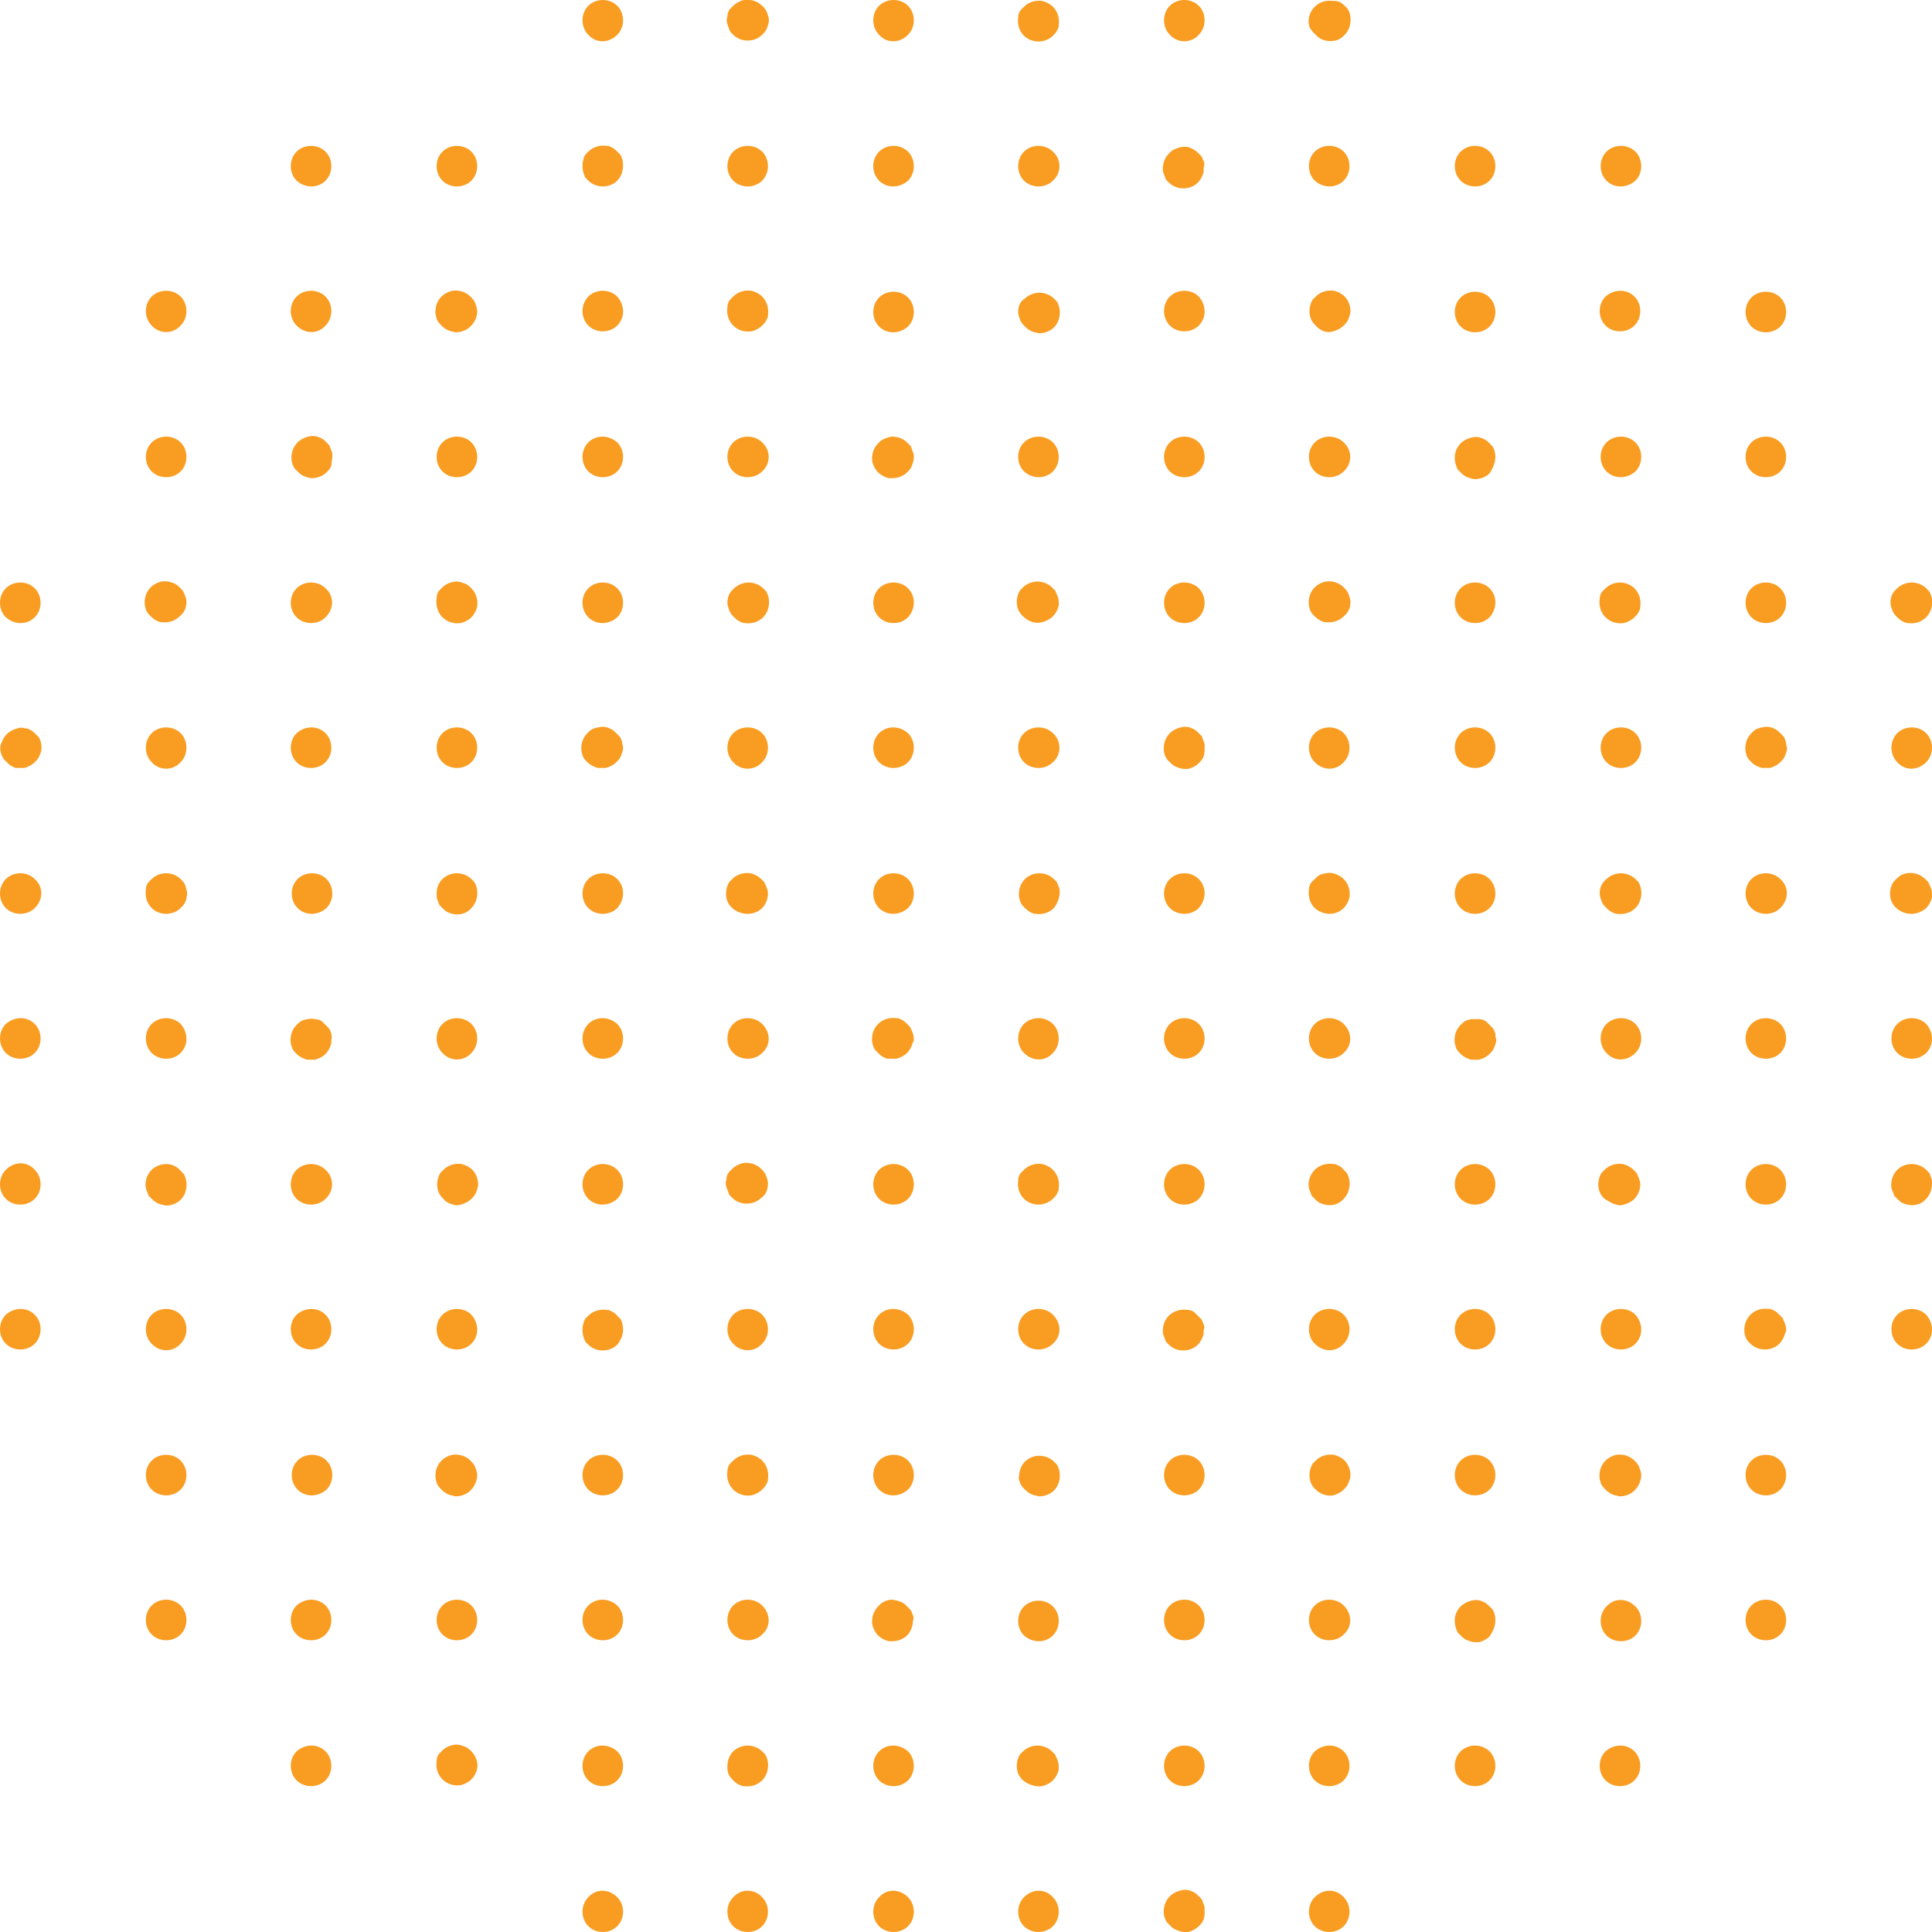 <?xml version="1.0" encoding="utf-8"?>
<svg version="1.1" id="circle-dots-yellow" xmlns="http://www.w3.org/2000/svg" xmlns:xlink="http://www.w3.org/1999/xlink" x="0px" y="0px" viewBox="0 0 200 200" style="enable-background:new 0 0 200 200;" xml:space="preserve" fill="#F99D22">
	<g>
		<path d="M30.7,181.3c-0.8,0.8-0.8,2.2,0,3c0.8,0.8,2.2,0.8,3,0c0.8-0.8,0.8-2.2,0-3C32.9,180.5,31.6,180.5,30.7,181.3z
		"/>
		<path d="M30.7,166.2c-0.8,0.8-0.8,2.2,0,3c0.8,0.8,2.2,0.8,3,0c0.8-0.8,0.8-2.2,0-3C32.9,165.4,31.6,165.4,30.7,166.2z
		"/>
		<path
			d="M48.8,181.3c-0.2-0.2-0.4-0.4-0.7-0.5c-0.3-0.1-0.5-0.2-0.8-0.2c-0.5,0-1.1,0.2-1.5,0.6
		c-0.1,0.1-0.2,0.2-0.3,0.3c-0.2,0.2-0.3,0.5-0.3,0.8c-0.1,0.7,0.1,1.4,0.6,1.9c0.5,0.5,1.2,0.7,1.9,0.6c0.4-0.1,0.8-0.3,1.1-0.6
		c0.3-0.3,0.5-0.7,0.6-1.1C49.5,182.5,49.3,181.8,48.8,181.3z"/>
		<path d="M15.7,166.2c-0.8,0.8-0.8,2.2,0,3c0.8,0.8,2.2,0.8,3,0c0.8-0.8,0.8-2.2,0-3C17.9,165.4,16.5,165.4,15.7,166.2z
		"/>
		<path d="M18.7,154.2c0.8-0.8,0.8-2.2,0-3c-0.8-0.8-2.2-0.8-3,0c-0.8,0.8-0.8,2.2,0,3C16.5,155,17.9,155,18.7,154.2z"/>
		<path d="M91,196.4c-0.8,0.8-0.8,2.2,0,3c0.8,0.8,2.2,0.8,3,0c0.8-0.8,0.8-2.2,0-3C93.1,195.5,91.8,195.5,91,196.4z"/>
		<path d="M91,181.3c-0.8,0.8-0.8,2.2,0,3c0.8,0.8,2.2,0.8,3,0c0.8-0.8,0.8-2.2,0-3C93.1,180.5,91.8,180.5,91,181.3z"/>
		<path d="M75.9,196.4c-0.8,0.8-0.8,2.2,0,3c0.8,0.8,2.2,0.8,3,0c0.8-0.8,0.8-2.2,0-3C78.1,195.5,76.7,195.5,75.9,196.4z
		"/>
		<path d="M106,196.4c-0.8,0.8-0.8,2.2,0,3c0.8,0.8,2.2,0.8,3,0c0.8-0.8,0.8-2.2,0-3C108.2,195.5,106.9,195.5,106,196.4z
		"/>
		<path
			d="M94.5,167.2c-0.1-0.2-0.1-0.4-0.3-0.6c-0.1-0.1-0.2-0.2-0.3-0.3s-0.2-0.2-0.3-0.3c-0.1,0-0.1-0.1-0.2-0.1
		c-0.1-0.1-0.3-0.1-0.5-0.2c-0.2,0-0.3-0.1-0.5-0.1h0c-0.4,0-0.8,0.1-1.2,0.4c-0.1,0.1-0.2,0.2-0.3,0.3c-0.5,0.5-0.7,1.2-0.6,1.9
		c0.1,0.4,0.3,0.8,0.6,1.1c0.3,0.3,0.7,0.5,1.1,0.6c0.1,0,0.3,0,0.4,0c0.5,0,1.1-0.2,1.5-0.6c0.4-0.4,0.6-1,0.6-1.5
		C94.6,167.6,94.6,167.4,94.5,167.2z"/>
		<path
			d="M49.4,152.7c0-0.3-0.1-0.5-0.2-0.8c-0.1-0.3-0.3-0.5-0.5-0.7c-0.5-0.5-1.2-0.7-1.9-0.6
		c-0.4,0.1-0.8,0.3-1.1,0.6c-0.5,0.5-0.7,1.2-0.6,1.9c0,0.1,0.1,0.3,0.1,0.4c0.1,0.3,0.3,0.5,0.5,0.7c0.3,0.3,0.6,0.5,1,0.6
		c0.2,0,0.3,0.1,0.5,0.1c0.5,0,1.1-0.2,1.5-0.6C49.2,153.8,49.4,153.2,49.4,152.7C49.4,152.7,49.4,152.7,49.4,152.7z"/>
		<path d="M60.9,166.2c-0.8,0.8-0.8,2.2,0,3c0.8,0.8,2.2,0.8,3,0c0.8-0.8,0.8-2.2,0-3C63,165.4,61.7,165.4,60.9,166.2z"/>
		<path d="M63.9,151.2c-0.8-0.8-2.2-0.8-3,0c-0.8,0.8-0.8,2.2,0,3c0.8,0.8,2.2,0.8,3,0C64.7,153.4,64.7,152,63.9,151.2z"/>
		<path d="M45.8,166.2c-0.8,0.8-0.8,2.2,0,3c0.8,0.8,2.2,0.8,3,0c0.8-0.8,0.8-2.2,0-3C48,165.4,46.6,165.4,45.8,166.2z"/>
		<path d="M78.9,166.2c-0.8-0.8-2.2-0.8-3,0c-0.8,0.8-0.8,2.2,0,3c0.8,0.8,2.2,0.8,3,0C79.8,168.4,79.8,167.1,78.9,166.2
		z"/>
		<path d="M60.9,181.3c-0.8,0.8-0.8,2.2,0,3c0.8,0.8,2.2,0.8,3,0c0.8-0.8,0.8-2.2,0-3C63,180.5,61.7,180.5,60.9,181.3z"/>
		<path d="M60.9,196.4c-0.8,0.8-0.8,2.2,0,3c0.8,0.8,2.2,0.8,3,0c0.8-0.8,0.8-2.2,0-3C63,195.5,61.7,195.5,60.9,196.4z"/>
		<path
			d="M75.4,183.6c0.1,0.3,0.3,0.5,0.5,0.7c0.3,0.3,0.6,0.5,1,0.6c0,0,0.1,0,0.1,0c0.7,0.1,1.4-0.1,1.9-0.6
		c0.7-0.7,0.8-1.9,0.3-2.7c-0.1-0.1-0.2-0.2-0.3-0.3c-0.4-0.4-1-0.6-1.5-0.6c-0.5,0-1.1,0.2-1.5,0.6c-0.4,0.4-0.6,1-0.6,1.5
		C75.3,183.1,75.3,183.4,75.4,183.6z"/>
		<path d="M0.6,136.1c-0.8,0.8-0.8,2.2,0,3c0.8,0.8,2.2,0.8,3,0c0.8-0.8,0.8-2.2,0-3C2.8,135.3,1.5,135.3,0.6,136.1z"/>
		<path d="M30.7,136.1c-0.8,0.8-0.8,2.2,0,3c0.8,0.8,2.2,0.8,3,0c0.8-0.8,0.8-2.2,0-3C32.9,135.3,31.6,135.3,30.7,136.1z
		"/>
		<path d="M33.7,121.1c-0.8-0.8-2.2-0.8-3,0c-0.8,0.8-0.8,2.2,0,3c0.8,0.8,2.2,0.8,3,0C34.6,123.3,34.6,121.9,33.7,121.1
		z"/>
		<path d="M18.7,139.1c0.8-0.8,0.8-2.2,0-3c-0.8-0.8-2.2-0.8-3,0c-0.8,0.8-0.8,2.2,0,3C16.5,140,17.9,140,18.7,139.1z"/>
		<path d="M48.8,136.1c-0.8-0.8-2.2-0.8-3,0c-0.8,0.8-0.8,2.2,0,3c0.8,0.8,2.2,0.8,3,0C49.6,138.3,49.6,137,48.8,136.1z"/>
		<path d="M33.8,154.2c0.8-0.8,0.8-2.2,0-3c-0.8-0.8-2.2-0.8-3,0c-0.8,0.8-0.8,2.2,0,3C31.6,155,32.9,155,33.8,154.2z"/>
		<path
			d="M34.3,107c-0.1-0.2-0.1-0.4-0.3-0.6c-0.1-0.1-0.2-0.2-0.3-0.3c-0.1-0.1-0.2-0.2-0.3-0.3
		c-0.2-0.2-0.5-0.3-0.8-0.3c-0.4-0.1-0.8,0-1.2,0.1c-0.3,0.1-0.5,0.3-0.7,0.5c-0.5,0.5-0.7,1.2-0.6,1.9c0,0.1,0.1,0.3,0.1,0.4
		c0.1,0.3,0.3,0.5,0.5,0.7c0.3,0.3,0.7,0.5,1.1,0.6c0.3,0,0.5,0,0.8,0c0.4-0.1,0.8-0.3,1.1-0.6c0.3-0.3,0.5-0.7,0.6-1.1
		c0-0.1,0-0.3,0-0.4c0,0,0,0,0,0C34.4,107.4,34.3,107.2,34.3,107z"/>
		<path d="M0.6,106c-0.8,0.8-0.8,2.2,0,3c0.8,0.8,2.2,0.8,3,0c0.8-0.8,0.8-2.2,0-3C2.8,105.2,1.5,105.2,0.6,106z"/>
		<path d="M3.6,91c-0.8-0.8-2.2-0.8-3,0c-0.8,0.8-0.8,2.2,0,3c0.8,0.8,2.2,0.8,3,0C4.5,93.1,4.5,91.8,3.6,91z"/>
		<path d="M18.7,106c-0.8-0.8-2.2-0.8-3,0c-0.8,0.8-0.8,2.2,0,3c0.8,0.8,2.2,0.8,3,0C19.5,108.2,19.5,106.9,18.7,106z"/>
		<path d="M0.6,121.1c-0.8,0.8-0.8,2.2,0,3c0.8,0.8,2.2,0.8,3,0c0.8-0.8,0.8-2.2,0-3C2.8,120.2,1.5,120.2,0.6,121.1z"/>
		<path
			d="M4.3,77.4c0-0.4-0.1-0.8-0.3-1.1c-0.1-0.1-0.2-0.2-0.3-0.3c-0.2-0.2-0.4-0.4-0.7-0.5c-0.1-0.1-0.3-0.1-0.4-0.1
		c-0.3-0.1-0.5-0.1-0.8,0c-0.4,0.1-0.8,0.3-1.1,0.6c-0.2,0.2-0.4,0.5-0.5,0.8C-0.1,77.3,0,78,0.4,78.6c0.1,0.1,0.2,0.2,0.3,0.3
		c0.2,0.2,0.4,0.4,0.7,0.5c0.1,0.1,0.3,0.1,0.4,0.1c0.2,0,0.5,0,0.7,0c0.4-0.1,0.8-0.3,1.1-0.6c0.2-0.2,0.4-0.4,0.5-0.7
		C4.2,78,4.3,77.7,4.3,77.4C4.3,77.4,4.3,77.4,4.3,77.4C4.3,77.4,4.3,77.4,4.3,77.4z"/>
		<path
			d="M17.2,120.5c-0.5,0-1.1,0.2-1.5,0.6c-0.6,0.6-0.8,1.5-0.5,2.2c0.1,0.2,0.1,0.3,0.2,0.5
		c0.1,0.1,0.2,0.2,0.3,0.3c0.3,0.3,0.6,0.5,1,0.6c0.2,0,0.3,0.1,0.5,0.1c0.5,0,1.1-0.2,1.5-0.6c0.7-0.7,0.8-1.9,0.3-2.7
		c-0.1-0.1-0.2-0.2-0.3-0.3C18.3,120.7,17.7,120.5,17.2,120.5z"/>
		<path
			d="M124.7,197.8c0-0.1,0-0.2,0-0.4c-0.1-0.3-0.2-0.5-0.3-0.8c-0.1-0.1-0.2-0.2-0.3-0.3c-0.2-0.2-0.4-0.4-0.7-0.5
		c-0.4-0.2-0.8-0.2-1.2-0.1c-0.4,0.1-0.8,0.3-1.1,0.6c-0.2,0.2-0.4,0.5-0.5,0.8c-0.2,0.6-0.2,1.3,0.2,1.9c0.1,0.1,0.2,0.2,0.3,0.3
		c0.2,0.2,0.4,0.4,0.7,0.5c0.3,0.1,0.5,0.2,0.8,0.2c0.1,0,0.3,0,0.4,0c0.4-0.1,0.8-0.3,1.1-0.6c0.2-0.2,0.4-0.4,0.5-0.7
		C124.7,198.4,124.7,198.1,124.7,197.8L124.7,197.8C124.7,197.9,124.7,197.8,124.7,197.8z"/>
		<path d="M151.2,181.3c-0.8,0.8-0.8,2.2,0,3c0.8,0.8,2.2,0.8,3,0c0.8-0.8,0.8-2.2,0-3
		C153.4,180.5,152,180.5,151.2,181.3z"/>
		<path d="M136.1,196.4c-0.8,0.8-0.8,2.2,0,3c0.8,0.8,2.2,0.8,3,0c0.8-0.8,0.8-2.2,0-3
		C138.3,195.5,137,195.5,136.1,196.4z"/>
		<path
			d="M107.9,184.9c0.4-0.1,0.8-0.3,1.1-0.6c0.3-0.3,0.5-0.7,0.6-1.1c0-0.1,0-0.3,0-0.4c0-0.3-0.1-0.5-0.2-0.8
		c-0.1-0.1-0.1-0.3-0.2-0.4c-0.1-0.1-0.2-0.2-0.3-0.3c-0.4-0.4-1-0.6-1.5-0.6c-0.5,0-1.1,0.2-1.5,0.6c-0.1,0.1-0.2,0.2-0.3,0.3
		c-0.5,0.8-0.5,2,0.3,2.7C106.5,184.8,107.3,185,107.9,184.9z"/>
		<path d="M121.1,166.2c-0.8,0.8-0.8,2.2,0,3c0.8,0.8,2.2,0.8,3,0c0.8-0.8,0.8-2.2,0-3
		C123.3,165.4,121.9,165.4,121.1,166.2z"/>
		<path d="M124.1,151.2c-0.8-0.8-2.2-0.8-3,0c-0.8,0.8-0.8,2.2,0,3c0.8,0.8,2.2,0.8,3,0
		C124.9,153.4,124.9,152,124.1,151.2z"/>
		<path d="M109,169.3c0.8-0.8,0.8-2.2,0-3c-0.8-0.8-2.2-0.8-3,0c-0.8,0.8-0.8,2.2,0,3C106.9,170.1,108.2,170.1,109,169.3
		z"/>
		<path d="M139.1,166.2c-0.8-0.8-2.2-0.8-3,0c-0.8,0.8-0.8,2.2,0,3c0.8,0.8,2.2,0.8,3,0C140,168.4,140,167.1,139.1,166.2
		z"/>
		<path d="M121.1,181.3c-0.8,0.8-0.8,2.2,0,3c0.8,0.8,2.2,0.8,3,0c0.8-0.8,0.8-2.2,0-3
		C123.3,180.5,121.9,180.5,121.1,181.3z"/>
		<path
			d="M124.6,137.1c-0.1-0.2-0.1-0.4-0.3-0.6c-0.1-0.1-0.2-0.2-0.3-0.3c-0.1-0.1-0.2-0.2-0.3-0.3
		c-0.2-0.2-0.5-0.3-0.8-0.3c-0.7-0.1-1.4,0.1-1.9,0.6c-0.5,0.5-0.7,1.2-0.6,1.9c0.1,0.3,0.2,0.5,0.3,0.8c0.1,0.1,0.2,0.2,0.3,0.3
		c0.8,0.8,2.2,0.8,3,0c0.3-0.3,0.5-0.7,0.6-1.1c0-0.1,0-0.3,0-0.4c0,0,0,0,0,0C124.7,137.5,124.7,137.3,124.6,137.1z"/>
		<path d="M136.1,181.3c-0.8,0.8-0.8,2.2,0,3c0.8,0.8,2.2,0.8,3,0c0.8-0.8,0.8-2.2,0-3
		C138.3,180.5,137,180.5,136.1,181.3z"/>
		<path
			d="M64.5,137.6c0-0.4-0.1-0.8-0.3-1.1c-0.1-0.1-0.2-0.2-0.3-0.3c-0.2-0.2-0.4-0.4-0.7-0.5
		c-0.1-0.1-0.3-0.1-0.4-0.1c-0.7-0.1-1.4,0.1-1.9,0.6c-0.1,0.1-0.2,0.2-0.3,0.3c-0.1,0.2-0.2,0.3-0.2,0.5c-0.2,0.6-0.1,1.3,0.2,1.9
		c0.1,0.1,0.2,0.2,0.3,0.3c0.8,0.8,2.2,0.8,3,0C64.3,138.7,64.5,138.2,64.5,137.6C64.5,137.6,64.5,137.6,64.5,137.6z"/>
		<path
			d="M79.5,122.5c0-0.3-0.1-0.5-0.2-0.8c-0.1-0.3-0.3-0.5-0.5-0.7c-0.5-0.5-1.2-0.7-1.9-0.6
		c-0.4,0.1-0.8,0.3-1.1,0.6c-0.1,0.1-0.2,0.2-0.3,0.3c-0.2,0.2-0.3,0.5-0.3,0.8c-0.1,0.3-0.1,0.5,0,0.8c0.1,0.3,0.2,0.5,0.3,0.8
		c0.1,0.1,0.2,0.2,0.3,0.3c0.8,0.8,2.2,0.8,3,0C79.3,123.7,79.5,123.1,79.5,122.5C79.5,122.6,79.5,122.6,79.5,122.5z"/>
		<path
			d="M75.9,154.2c0.5,0.5,1.2,0.7,1.9,0.6c0.4-0.1,0.8-0.3,1.1-0.6c0.2-0.2,0.4-0.4,0.5-0.7
		c0.1-0.1,0.1-0.3,0.1-0.4c0.1-0.7-0.1-1.4-0.6-1.9c-0.3-0.3-0.7-0.5-1.1-0.6c-0.7-0.1-1.4,0.1-1.9,0.6c-0.1,0.1-0.2,0.2-0.3,0.3
		c-0.2,0.2-0.3,0.5-0.3,0.8C75.2,153,75.4,153.7,75.9,154.2z"/>
		<path d="M91,136.1c-0.8,0.8-0.8,2.2,0,3c0.8,0.8,2.2,0.8,3,0c0.8-0.8,0.8-2.2,0-3C93.1,135.3,91.8,135.3,91,136.1z"/>
		<path d="M94,121.1c-0.8-0.8-2.2-0.8-3,0c-0.8,0.8-0.8,2.2,0,3c0.8,0.8,2.2,0.8,3,0C94.8,123.3,94.8,121.9,94,121.1z"/>
		<path d="M78.9,139.1c0.8-0.8,0.8-2.2,0-3c-0.8-0.8-2.2-0.8-3,0c-0.8,0.8-0.8,2.2,0,3C76.7,140,78.1,140,78.9,139.1z"/>
		<path d="M109,136.1c-0.8-0.8-2.2-0.8-3,0c-0.8,0.8-0.8,2.2,0,3c0.8,0.8,2.2,0.8,3,0C109.9,138.3,109.9,137,109,136.1z"/>
		<path d="M94,154.2c0.8-0.8,0.8-2.2,0-3c-0.8-0.8-2.2-0.8-3,0c-0.8,0.8-0.8,2.2,0,3C91.8,155,93.1,155,94,154.2z"/>
		<path
			d="M94.6,107.5c0-0.3-0.1-0.5-0.2-0.8c-0.1-0.1-0.1-0.3-0.2-0.4c-0.1-0.1-0.2-0.2-0.3-0.3
		c-0.2-0.2-0.4-0.4-0.7-0.5c-0.1-0.1-0.3-0.1-0.4-0.1c-0.7-0.1-1.4,0.1-1.9,0.6c-0.2,0.2-0.4,0.5-0.5,0.8c-0.2,0.6-0.2,1.3,0.2,1.9
		c0.1,0.1,0.2,0.2,0.3,0.3c0.2,0.2,0.4,0.4,0.7,0.5c0.1,0.1,0.3,0.1,0.4,0.1c0.3,0,0.5,0,0.8,0c0.4-0.1,0.8-0.3,1.1-0.6
		c0.3-0.3,0.5-0.7,0.6-1.1C94.6,107.8,94.6,107.7,94.6,107.5C94.6,107.5,94.6,107.5,94.6,107.5C94.6,107.5,94.6,107.5,94.6,107.5z"/>
		<path
			d="M105.6,153.5c0.1,0.3,0.3,0.5,0.5,0.7c0.3,0.3,0.6,0.5,1,0.6c0.2,0,0.3,0.1,0.5,0.1c0.5,0,1.1-0.2,1.5-0.6
		c0.7-0.7,0.8-1.9,0.3-2.7c-0.1-0.1-0.2-0.2-0.3-0.3c-0.4-0.4-1-0.6-1.5-0.6c-0.5,0-1.1,0.2-1.5,0.6c-0.4,0.4-0.6,1-0.6,1.5
		C105.4,153,105.5,153.2,105.6,153.5z"/>
		<path
			d="M46.9,124.7c0.3,0.1,0.5,0.1,0.8,0c0.4-0.1,0.8-0.3,1.1-0.6c0.2-0.2,0.4-0.4,0.5-0.7c0.1-0.3,0.2-0.5,0.2-0.8
		c0-0.5-0.2-1.1-0.6-1.5c-0.3-0.3-0.7-0.5-1.1-0.6c-0.7-0.1-1.4,0.1-1.9,0.6c-0.1,0.1-0.2,0.2-0.3,0.3c-0.5,0.8-0.5,2,0.3,2.7
		C46.1,124.4,46.5,124.6,46.9,124.7z"/>
		<path d="M60.9,106c-0.8,0.8-0.8,2.2,0,3c0.8,0.8,2.2,0.8,3,0c0.8-0.8,0.8-2.2,0-3C63,105.2,61.7,105.2,60.9,106z"/>
		<path d="M63.9,91c-0.8-0.8-2.2-0.8-3,0c-0.8,0.8-0.8,2.2,0,3c0.8,0.8,2.2,0.8,3,0C64.7,93.1,64.7,91.8,63.9,91z"/>
		<path d="M48.8,109c0.8-0.8,0.8-2.2,0-3c-0.8-0.8-2.2-0.8-3,0c-0.8,0.8-0.8,2.2,0,3C46.6,109.9,48,109.9,48.8,109z"/>
		<path d="M78.9,106c-0.8-0.8-2.2-0.8-3,0c-0.8,0.8-0.8,2.2,0,3c0.8,0.8,2.2,0.8,3,0C79.8,108.2,79.8,106.9,78.9,106z"/>
		<path d="M63.9,124.1c0.8-0.8,0.8-2.2,0-3c-0.8-0.8-2.2-0.8-3,0c-0.8,0.8-0.8,2.2,0,3C61.7,124.9,63,124.9,63.9,124.1z"/>
		<path
			d="M64.4,76.8c-0.1-0.2-0.1-0.4-0.3-0.6c-0.1-0.1-0.2-0.2-0.3-0.3c-0.2-0.2-0.4-0.4-0.7-0.5
		c-0.4-0.2-0.8-0.2-1.2-0.1c-0.1,0-0.3,0.1-0.4,0.1c-0.3,0.1-0.5,0.3-0.7,0.5c-0.5,0.5-0.7,1.2-0.6,1.9c0,0.1,0.1,0.3,0.1,0.4
		c0.1,0.3,0.3,0.5,0.5,0.7c0.3,0.3,0.7,0.5,1.1,0.6c0.3,0,0.5,0,0.8,0c0.4-0.1,0.8-0.3,1.1-0.6c0.2-0.2,0.4-0.4,0.5-0.7
		c0.1-0.3,0.2-0.5,0.2-0.8v0C64.5,77.2,64.4,77,64.4,76.8z"/>
		<path
			d="M19.3,62.3c0-0.3-0.1-0.5-0.2-0.8c-0.1-0.3-0.3-0.5-0.5-0.7c-0.5-0.5-1.2-0.7-1.9-0.6
		c-0.4,0.1-0.8,0.3-1.1,0.6c-0.5,0.5-0.7,1.2-0.6,1.9c0,0.1,0.1,0.3,0.1,0.4c0.1,0.3,0.3,0.5,0.5,0.7c0.3,0.3,0.6,0.5,1,0.6
		c0,0,0.1,0,0.1,0c0.7,0.1,1.4-0.1,1.9-0.6C19.1,63.4,19.3,62.9,19.3,62.3C19.3,62.3,19.3,62.3,19.3,62.3z"/>
		<path
			d="M18.7,94c0.2-0.2,0.4-0.4,0.5-0.7c0.1-0.1,0.1-0.3,0.1-0.4c0.1-0.3,0.1-0.5,0-0.8c0-0.1-0.1-0.3-0.1-0.4
		c-0.1-0.3-0.3-0.5-0.5-0.7c-0.8-0.8-2.2-0.8-3,0c-0.1,0.1-0.2,0.2-0.3,0.3c-0.2,0.2-0.3,0.5-0.3,0.8c-0.1,0.7,0.1,1.4,0.6,1.9
		C16.5,94.8,17.9,94.8,18.7,94z"/>
		<path d="M30.7,75.9c-0.8,0.8-0.8,2.2,0,3c0.8,0.8,2.2,0.8,3,0c0.8-0.8,0.8-2.2,0-3C32.9,75.1,31.6,75.1,30.7,75.9z"/>
		<path d="M33.7,60.9c-0.8-0.8-2.2-0.8-3,0c-0.8,0.8-0.8,2.2,0,3c0.8,0.8,2.2,0.8,3,0C34.6,63,34.6,61.7,33.7,60.9z"/>
		<path d="M18.7,78.9c0.8-0.8,0.8-2.2,0-3c-0.8-0.8-2.2-0.8-3,0c-0.8,0.8-0.8,2.2,0,3C16.5,79.8,17.9,79.8,18.7,78.9z"/>
		<path d="M48.8,75.9c-0.8-0.8-2.2-0.8-3,0c-0.8,0.8-0.8,2.2,0,3c0.8,0.8,2.2,0.8,3,0C49.6,78.1,49.6,76.7,48.8,75.9z"/>
		<path d="M33.8,94c0.8-0.8,0.8-2.2,0-3c-0.8-0.8-2.2-0.8-3,0c-0.8,0.8-0.8,2.2,0,3C31.6,94.8,32.9,94.8,33.8,94z"/>
		<path
			d="M45.2,92.5c0,0.2,0,0.5,0.1,0.7c0.1,0.2,0.1,0.3,0.2,0.5c0.1,0.1,0.2,0.2,0.3,0.3c0.2,0.2,0.4,0.4,0.7,0.5
		c0.8,0.3,1.7,0.2,2.3-0.5c0.7-0.7,0.8-1.9,0.3-2.7c-0.1-0.1-0.2-0.2-0.3-0.3c-0.8-0.8-2.2-0.8-3,0C45.4,91.4,45.2,91.9,45.2,92.5
		C45.2,92.5,45.2,92.5,45.2,92.5z"/>
		<path d="M18.7,45.8c-0.8-0.8-2.2-0.8-3,0c-0.8,0.8-0.8,2.2,0,3c0.8,0.8,2.2,0.8,3,0C19.5,48,19.5,46.6,18.7,45.8z"/>
		<path d="M3.6,63.9c0.8-0.8,0.8-2.2,0-3c-0.8-0.8-2.2-0.8-3,0c-0.8,0.8-0.8,2.2,0,3C1.5,64.7,2.8,64.7,3.6,63.9z"/>
		<path
			d="M154.8,167.7c0-0.4-0.1-0.8-0.3-1.1c-0.1-0.1-0.2-0.2-0.3-0.3c-0.2-0.2-0.4-0.4-0.7-0.5
		c-0.4-0.2-0.8-0.2-1.2-0.1c-0.4,0.1-0.8,0.3-1.1,0.6c-0.2,0.2-0.4,0.5-0.5,0.8c-0.2,0.6-0.1,1.3,0.2,1.9c0.1,0.1,0.2,0.2,0.3,0.3
		c0.2,0.2,0.4,0.4,0.7,0.5c0.3,0.1,0.5,0.2,0.8,0.2c0.1,0,0.3,0,0.4,0c0.4-0.1,0.8-0.3,1.1-0.6C154.6,168.8,154.8,168.3,154.8,167.7
		C154.8,167.7,154.8,167.7,154.8,167.7z"/>
		<path
			d="M169.9,152.7c0-0.3-0.1-0.5-0.2-0.8c-0.1-0.3-0.3-0.5-0.5-0.7c-0.5-0.5-1.2-0.7-1.9-0.6
		c-0.4,0.1-0.8,0.3-1.1,0.6c-0.5,0.5-0.7,1.2-0.6,1.9c0,0.1,0.1,0.3,0.1,0.4c0.1,0.3,0.3,0.5,0.5,0.7c0.3,0.3,0.6,0.5,1,0.6
		c0.2,0,0.3,0.1,0.5,0.1c0.5,0,1.1-0.2,1.5-0.6C169.7,153.8,169.9,153.2,169.9,152.7C169.9,152.7,169.9,152.7,169.9,152.7z"/>
		<path d="M166.2,181.3c-0.8,0.8-0.8,2.2,0,3c0.8,0.8,2.2,0.8,3,0c0.8-0.8,0.8-2.2,0-3
		C168.4,180.5,167.1,180.5,166.2,181.3z"/>
		<path d="M181.3,166.2c-0.8,0.8-0.8,2.2,0,3c0.8,0.8,2.2,0.8,3,0c0.8-0.8,0.8-2.2,0-3
		C183.5,165.4,182.1,165.4,181.3,166.2z"/>
		<path d="M181.3,151.2c-0.8,0.8-0.8,2.2,0,3c0.8,0.8,2.2,0.8,3,0c0.8-0.8,0.8-2.2,0-3
		C183.5,150.4,182.1,150.4,181.3,151.2z"/>
		<path d="M166.3,166.3c-0.8,0.8-0.8,2.2,0,3c0.8,0.8,2.2,0.8,3,0c0.8-0.8,0.8-2.2,0-3
		C168.4,165.4,167.1,165.4,166.3,166.3z"/>
		<path
			d="M184.9,137.6c0-0.3-0.1-0.5-0.2-0.8c-0.1-0.1-0.1-0.3-0.2-0.4c-0.1-0.1-0.2-0.2-0.3-0.3
		c-0.2-0.2-0.4-0.4-0.7-0.5c-0.1-0.1-0.3-0.1-0.4-0.1c-0.7-0.1-1.4,0.1-1.9,0.6c-0.2,0.2-0.4,0.5-0.5,0.8c-0.2,0.6-0.2,1.3,0.2,1.9
		c0.1,0.1,0.2,0.2,0.3,0.3c0.8,0.8,2.2,0.8,3,0c0.3-0.3,0.5-0.7,0.6-1.1C184.9,137.9,184.9,137.8,184.9,137.6
		C184.9,137.6,184.9,137.6,184.9,137.6C184.9,137.6,184.9,137.6,184.9,137.6z"/>
		<path
			d="M138.2,120.5c-0.1,0-0.1,0-0.2,0c-0.7-0.1-1.4,0.1-1.9,0.6c-0.6,0.6-0.8,1.5-0.5,2.2c0.1,0.2,0.1,0.3,0.2,0.5
		c0.1,0.1,0.2,0.2,0.3,0.3c0.2,0.2,0.4,0.4,0.7,0.5c0.8,0.3,1.7,0.2,2.3-0.5c0.7-0.7,0.8-1.9,0.3-2.7c-0.1-0.1-0.2-0.2-0.3-0.3
		C138.9,120.8,138.5,120.6,138.2,120.5z"/>
		<path
			d="M138,154.8c0.4-0.1,0.8-0.3,1.1-0.6c0.2-0.2,0.4-0.4,0.5-0.7c0.1-0.3,0.2-0.5,0.2-0.8c0-0.5-0.2-1.1-0.6-1.5
		c-0.3-0.3-0.7-0.5-1.1-0.6c-0.7-0.1-1.4,0.1-1.9,0.6c-0.1,0.1-0.2,0.2-0.3,0.3c-0.5,0.8-0.5,2,0.3,2.7
		C136.7,154.7,137.4,154.9,138,154.8z"/>
		<path d="M151.2,136.1c-0.8,0.8-0.8,2.2,0,3c0.8,0.8,2.2,0.8,3,0c0.8-0.8,0.8-2.2,0-3
		C153.4,135.3,152,135.3,151.2,136.1z"/>
		<path d="M154.2,121.1c-0.8-0.8-2.2-0.8-3,0c-0.8,0.8-0.8,2.2,0,3c0.8,0.8,2.2,0.8,3,0C155,123.3,155,121.9,154.2,121.1
		z"/>
		<path d="M139.1,139.1c0.8-0.8,0.8-2.2,0-3c-0.8-0.8-2.2-0.8-3,0c-0.8,0.8-0.8,2.2,0,3C137,140,138.3,140,139.1,139.1z"/>
		<path d="M169.3,136.1c-0.8-0.8-2.2-0.8-3,0c-0.8,0.8-0.8,2.2,0,3c0.8,0.8,2.2,0.8,3,0
		C170.1,138.3,170.1,137,169.3,136.1z"/>
		<path d="M154.2,154.2c0.8-0.8,0.8-2.2,0-3c-0.8-0.8-2.2-0.8-3,0c-0.8,0.8-0.8,2.2,0,3C152,155,153.4,155,154.2,154.2z"/>
		<path
			d="M154.8,107c-0.1-0.2-0.1-0.4-0.3-0.6c-0.1-0.1-0.2-0.2-0.3-0.3s-0.2-0.2-0.3-0.3c-0.2-0.2-0.5-0.3-0.8-0.3
		c-0.3,0-0.5,0-0.8,0c-0.1,0-0.3,0.1-0.4,0.1c-0.3,0.1-0.5,0.3-0.7,0.5c-0.5,0.5-0.7,1.2-0.6,1.9c0,0.1,0.1,0.3,0.1,0.4
		c0.1,0.3,0.3,0.5,0.5,0.7c0.3,0.3,0.7,0.5,1.1,0.6c0.3,0,0.5,0,0.8,0c0.4-0.1,0.8-0.3,1.1-0.6c0.2-0.2,0.4-0.4,0.5-0.7
		c0.1-0.3,0.2-0.5,0.2-0.8c0,0,0,0,0,0C154.8,107.4,154.8,107.2,154.8,107z"/>
		<path
			d="M109.7,92.4c0-0.2,0-0.4-0.1-0.6c-0.1-0.2-0.1-0.3-0.2-0.5c-0.1-0.1-0.2-0.2-0.3-0.3c-0.8-0.8-2.2-0.8-3,0
		c-0.5,0.5-0.7,1.2-0.6,1.9c0,0.1,0.1,0.3,0.1,0.4c0.1,0.3,0.3,0.5,0.5,0.7c0.3,0.3,0.6,0.5,1,0.6c0,0,0.1,0,0.1,0
		c0.7,0.1,1.4-0.1,1.9-0.6C109.4,93.6,109.7,93,109.7,92.4C109.7,92.5,109.7,92.4,109.7,92.4z"/>
		<path
			d="M107.5,124.7c0.5,0,1.1-0.2,1.5-0.6c0.2-0.2,0.4-0.4,0.5-0.7c0.1-0.1,0.1-0.3,0.1-0.4c0.1-0.7-0.1-1.4-0.6-1.9
		c-0.3-0.3-0.7-0.5-1.1-0.6c-0.7-0.1-1.4,0.1-1.9,0.6c-0.1,0.1-0.2,0.2-0.3,0.3c-0.2,0.2-0.3,0.5-0.3,0.8c-0.1,0.7,0.1,1.4,0.6,1.9
		C106.4,124.5,107,124.7,107.5,124.7z"/>
		<path d="M121.1,106c-0.8,0.8-0.8,2.2,0,3c0.8,0.8,2.2,0.8,3,0c0.8-0.8,0.8-2.2,0-3C123.3,105.2,121.9,105.2,121.1,106z
		"/>
		<path d="M124.1,91c-0.8-0.8-2.2-0.8-3,0c-0.8,0.8-0.8,2.2,0,3c0.8,0.8,2.2,0.8,3,0C124.9,93.1,124.9,91.8,124.1,91z"/>
		<path d="M109,109c0.8-0.8,0.8-2.2,0-3c-0.8-0.8-2.2-0.8-3,0c-0.8,0.8-0.8,2.2,0,3C106.9,109.9,108.2,109.9,109,109z"/>
		<path d="M139.1,106c-0.8-0.8-2.2-0.8-3,0c-0.8,0.8-0.8,2.2,0,3c0.8,0.8,2.2,0.8,3,0C140,108.2,140,106.9,139.1,106z"/>
		<path d="M124.1,124.1c0.8-0.8,0.8-2.2,0-3c-0.8-0.8-2.2-0.8-3,0c-0.8,0.8-0.8,2.2,0,3
		C121.9,124.9,123.3,124.9,124.1,124.1z"/>
		<path d="M78.9,94c0.4-0.4,0.6-1,0.6-1.5c0-0.3-0.1-0.5-0.2-0.8c-0.1-0.1-0.1-0.3-0.2-0.4c-0.1-0.1-0.2-0.2-0.3-0.3
		c-0.3-0.3-0.7-0.5-1.1-0.6c-0.7-0.1-1.4,0.1-1.9,0.6c-0.1,0.1-0.2,0.2-0.3,0.3c-0.5,0.8-0.5,2,0.3,2.7C76.7,94.8,78.1,94.8,78.9,94
		z"/>
		<path d="M91,75.9c-0.8,0.8-0.8,2.2,0,3c0.8,0.8,2.2,0.8,3,0c0.8-0.8,0.8-2.2,0-3C93.1,75.1,91.8,75.1,91,75.9z"/>
		<path d="M94,60.9c-0.8-0.8-2.2-0.8-3,0c-0.8,0.8-0.8,2.2,0,3c0.8,0.8,2.2,0.8,3,0C94.8,63,94.8,61.7,94,60.9z"/>
		<path d="M78.9,78.9c0.8-0.8,0.8-2.2,0-3c-0.8-0.8-2.2-0.8-3,0c-0.8,0.8-0.8,2.2,0,3C76.7,79.8,78.1,79.8,78.9,78.9z"/>
		<path d="M109,75.9c-0.8-0.8-2.2-0.8-3,0c-0.8,0.8-0.8,2.2,0,3c0.8,0.8,2.2,0.8,3,0C109.9,78.1,109.9,76.7,109,75.9z"/>
		<path d="M94,94c0.8-0.8,0.8-2.2,0-3c-0.8-0.8-2.2-0.8-3,0c-0.8,0.8-0.8,2.2,0,3C91.8,94.8,93.1,94.8,94,94z"/>
		<path
			d="M94.5,46.8c-0.1-0.2-0.1-0.5-0.3-0.7c-0.1-0.1-0.2-0.2-0.3-0.3c-0.4-0.4-1-0.6-1.5-0.6c0,0,0,0,0,0h0
		c-0.3,0-0.5,0.1-0.8,0.2c-0.3,0.1-0.5,0.3-0.7,0.5c-0.5,0.5-0.7,1.2-0.6,1.9c0.1,0.4,0.3,0.8,0.6,1.1c0.3,0.3,0.7,0.5,1.1,0.6
		c0.1,0,0.3,0,0.4,0c0.5,0,1.1-0.2,1.5-0.6c0.2-0.2,0.4-0.4,0.5-0.7c0.1-0.3,0.2-0.5,0.2-0.8v0C94.6,47.1,94.6,47,94.5,46.8z"/>
		<path
			d="M34.4,47.3c0-0.1,0-0.2,0-0.4c-0.1-0.3-0.2-0.5-0.3-0.8c-0.1-0.1-0.2-0.2-0.3-0.3c-0.2-0.2-0.4-0.4-0.7-0.5
		c-0.4-0.2-0.8-0.2-1.2-0.1c-0.4,0.1-0.8,0.3-1.1,0.6c-0.2,0.2-0.4,0.5-0.5,0.8c-0.2,0.6-0.2,1.3,0.2,1.9c0.1,0.1,0.2,0.2,0.3,0.3
		c0.2,0.2,0.4,0.4,0.7,0.5c0.3,0.1,0.5,0.2,0.8,0.2c0,0,0,0,0,0c0.5,0,1.1-0.2,1.5-0.6c0.2-0.2,0.4-0.4,0.5-0.7
		C34.3,47.8,34.4,47.6,34.4,47.3L34.4,47.3C34.4,47.3,34.4,47.3,34.4,47.3z"/>
		<path
			d="M49.4,32.2c0-0.3-0.1-0.5-0.2-0.8c-0.1-0.3-0.3-0.5-0.5-0.7c-0.5-0.5-1.2-0.7-1.9-0.6
		c-0.4,0.1-0.8,0.3-1.1,0.6c-0.5,0.5-0.7,1.2-0.6,1.9c0,0.1,0.1,0.3,0.1,0.4c0.1,0.3,0.3,0.5,0.5,0.7c0.3,0.3,0.6,0.5,1,0.6
		c0.2,0,0.3,0.1,0.5,0.1c0.5,0,1.1-0.2,1.5-0.6C49.2,33.3,49.4,32.8,49.4,32.2C49.4,32.2,49.4,32.2,49.4,32.2z"/>
		<path
			d="M45.8,63.9c0.5,0.5,1.2,0.7,1.9,0.6c0.4-0.1,0.8-0.3,1.1-0.6c0.3-0.3,0.5-0.7,0.6-1.1c0.1-0.7-0.1-1.4-0.6-1.9
		c-0.2-0.2-0.4-0.4-0.7-0.5c-0.3-0.1-0.5-0.2-0.8-0.2c-0.5,0-1.1,0.2-1.5,0.6c-0.1,0.1-0.2,0.2-0.3,0.3c-0.2,0.2-0.3,0.5-0.3,0.8
		C45.1,62.7,45.3,63.4,45.8,63.9z"/>
		<path d="M60.9,45.8c-0.8,0.8-0.8,2.2,0,3c0.8,0.8,2.2,0.8,3,0c0.8-0.8,0.8-2.2,0-3C63,45,61.7,45,60.9,45.8z"/>
		<path d="M63.9,30.7c-0.8-0.8-2.2-0.8-3,0c-0.8,0.8-0.8,2.2,0,3c0.8,0.8,2.2,0.8,3,0C64.7,32.9,64.7,31.6,63.9,30.7z"/>
		<path d="M48.8,48.8c0.8-0.8,0.8-2.2,0-3c-0.8-0.8-2.2-0.8-3,0c-0.8,0.8-0.8,2.2,0,3C46.6,49.6,48,49.6,48.8,48.8z"/>
		<path d="M78.9,45.8c-0.8-0.8-2.2-0.8-3,0c-0.8,0.8-0.8,2.2,0,3c0.8,0.8,2.2,0.8,3,0C79.8,48,79.8,46.6,78.9,45.8z"/>
		<path d="M63.9,63.9c0.8-0.8,0.8-2.2,0-3c-0.8-0.8-2.2-0.8-3,0c-0.8,0.8-0.8,2.2,0,3C61.7,64.7,63,64.7,63.9,63.9z"/>
		<path
			d="M75.3,62.4c0,0.3,0.1,0.5,0.2,0.8c0.1,0.3,0.3,0.5,0.5,0.7c0.3,0.3,0.6,0.5,1,0.6c0,0,0.1,0,0.1,0
		c0.7,0.1,1.4-0.1,1.9-0.6c0.7-0.7,0.8-1.9,0.3-2.7c-0.1-0.1-0.2-0.2-0.3-0.3c-0.4-0.4-1-0.6-1.5-0.6c-0.5,0-1.1,0.2-1.5,0.6
		C75.5,61.3,75.3,61.8,75.3,62.4C75.3,62.4,75.3,62.4,75.3,62.4z"/>
		<path d="M18.7,33.7c0.8-0.8,0.8-2.2,0-3c-0.8-0.8-2.2-0.8-3,0c-0.8,0.8-0.8,2.2,0,3C16.5,34.6,17.9,34.6,18.7,33.7z"/>
		<path d="M33.7,18.7c0.8-0.8,0.8-2.2,0-3c-0.8-0.8-2.2-0.8-3,0c-0.8,0.8-0.8,2.2,0,3C31.6,19.5,32.9,19.5,33.7,18.7z"/>
		<path d="M48.8,18.7c0.8-0.8,0.8-2.2,0-3c-0.8-0.8-2.2-0.8-3,0c-0.8,0.8-0.8,2.2,0,3C46.6,19.5,48,19.5,48.8,18.7z"/>
		<path d="M33.7,33.7c0.8-0.8,0.8-2.2,0-3c-0.8-0.8-2.2-0.8-3,0c-0.8,0.8-0.8,2.2,0,3C31.6,34.6,32.9,34.6,33.7,33.7z"/>
		<path
			d="M200,122.5c0-0.2,0-0.4-0.1-0.6c-0.1-0.2-0.1-0.4-0.2-0.5c-0.1-0.1-0.2-0.2-0.3-0.3c-0.8-0.8-2.2-0.8-3,0
		c-0.5,0.5-0.7,1.2-0.6,1.9c0.1,0.3,0.2,0.5,0.3,0.8c0.1,0.1,0.2,0.2,0.3,0.3c0.2,0.2,0.4,0.4,0.7,0.5c0.8,0.3,1.7,0.2,2.3-0.5
		C199.8,123.7,200,123.1,200,122.5C200,122.6,200,122.5,200,122.5z"/>
		<path d="M199.4,136.1c-0.8-0.8-2.2-0.8-3,0c-0.8,0.8-0.8,2.2,0,3c0.8,0.8,2.2,0.8,3,0
		C200.2,138.3,200.2,137,199.4,136.1z"/>
		<path
			d="M167.3,124.7c0.3,0.1,0.5,0.1,0.8,0c0.4-0.1,0.8-0.3,1.1-0.6c0.4-0.4,0.6-1,0.6-1.5c0-0.3-0.1-0.5-0.2-0.8
		c-0.1-0.1-0.1-0.3-0.2-0.4c-0.1-0.1-0.2-0.2-0.3-0.3c-0.3-0.3-0.7-0.5-1.1-0.6c-0.7-0.1-1.4,0.1-1.9,0.6c-0.1,0.1-0.2,0.2-0.3,0.3
		c-0.5,0.8-0.5,2,0.3,2.7C166.6,124.4,166.9,124.6,167.3,124.7z"/>
		<path d="M181.3,106c-0.8,0.8-0.8,2.2,0,3c0.8,0.8,2.2,0.8,3,0c0.8-0.8,0.8-2.2,0-3C183.5,105.2,182.1,105.2,181.3,106z
		"/>
		<path d="M184.3,91c-0.8-0.8-2.2-0.8-3,0c-0.8,0.8-0.8,2.2,0,3c0.8,0.8,2.2,0.8,3,0C185.2,93.1,185.2,91.8,184.3,91z"/>
		<path d="M169.3,109c0.8-0.8,0.8-2.2,0-3c-0.8-0.8-2.2-0.8-3,0c-0.8,0.8-0.8,2.2,0,3C167.1,109.9,168.4,109.9,169.3,109
		z"/>
		<path d="M199.4,106c-0.8-0.8-2.2-0.8-3,0c-0.8,0.8-0.8,2.2,0,3c0.8,0.8,2.2,0.8,3,0C200.2,108.2,200.2,106.9,199.4,106
		z"/>
		<path d="M184.3,124.1c0.8-0.8,0.8-2.2,0-3c-0.8-0.8-2.2-0.8-3,0c-0.8,0.8-0.8,2.2,0,3
		C182.1,124.9,183.5,124.9,184.3,124.1z"/>
		<path
			d="M184.9,76.9c-0.1-0.2-0.1-0.5-0.3-0.7c-0.1-0.1-0.2-0.2-0.3-0.3c-0.2-0.2-0.4-0.4-0.7-0.5
		c-0.4-0.2-0.8-0.2-1.2-0.1c-0.1,0-0.3,0.1-0.4,0.1c-0.3,0.1-0.5,0.3-0.7,0.5c-0.5,0.5-0.7,1.2-0.6,1.9c0,0.1,0.1,0.3,0.1,0.4
		c0.1,0.3,0.3,0.5,0.5,0.7c0.3,0.3,0.7,0.5,1.1,0.6c0.3,0,0.5,0,0.8,0c0.4-0.1,0.8-0.3,1.1-0.6c0.2-0.2,0.4-0.4,0.5-0.7
		c0.1-0.3,0.2-0.5,0.2-0.8v0C184.9,77.2,184.9,77.1,184.9,76.9z"/>
		<path
			d="M124.7,77.4c0-0.1,0-0.2,0-0.4c-0.1-0.3-0.2-0.5-0.3-0.8c-0.1-0.1-0.2-0.2-0.3-0.3c-0.2-0.2-0.4-0.4-0.7-0.5
		c-0.4-0.2-0.8-0.2-1.2-0.1s-0.8,0.3-1.1,0.6c-0.2,0.2-0.4,0.5-0.5,0.8c-0.2,0.6-0.2,1.3,0.2,1.9c0.1,0.1,0.2,0.2,0.3,0.3
		c0.2,0.2,0.4,0.4,0.7,0.5c0.3,0.1,0.5,0.2,0.8,0.2c0.1,0,0.2,0,0.4,0c0.4-0.1,0.8-0.3,1.1-0.6c0.2-0.2,0.4-0.4,0.5-0.7
		C124.7,78,124.7,77.7,124.7,77.4L124.7,77.4C124.7,77.4,124.7,77.4,124.7,77.4z"/>
		<path
			d="M139.8,62.3c0-0.3-0.1-0.5-0.2-0.8c-0.1-0.3-0.3-0.5-0.5-0.7c-0.5-0.5-1.2-0.7-1.9-0.6
		c-0.4,0.1-0.8,0.3-1.1,0.6c-0.5,0.5-0.7,1.2-0.6,1.9c0,0.1,0.1,0.3,0.1,0.4c0.1,0.3,0.3,0.5,0.5,0.7c0.3,0.3,0.6,0.5,1,0.6
		c0,0,0.1,0,0.1,0c0.7,0.1,1.4-0.1,1.9-0.6C139.6,63.4,139.8,62.9,139.8,62.3C139.8,62.3,139.8,62.3,139.8,62.3z"/>
		<path
			d="M139.1,94c0.3-0.3,0.5-0.7,0.6-1.1c0.1-0.7-0.1-1.4-0.6-1.9c-0.3-0.3-0.7-0.5-1.1-0.6c-0.4-0.1-0.8,0-1.2,0.1
		c-0.3,0.1-0.5,0.3-0.7,0.5c-0.1,0.1-0.2,0.2-0.3,0.3c-0.2,0.2-0.3,0.5-0.3,0.8c-0.1,0.7,0.1,1.4,0.6,1.9
		C137,94.8,138.3,94.8,139.1,94z"/>
		<path d="M151.2,75.9c-0.8,0.8-0.8,2.2,0,3c0.8,0.8,2.2,0.8,3,0c0.8-0.8,0.8-2.2,0-3C153.4,75.1,152,75.1,151.2,75.9z"/>
		<path d="M154.2,60.9c-0.8-0.8-2.2-0.8-3,0c-0.8,0.8-0.8,2.2,0,3c0.8,0.8,2.2,0.8,3,0C155,63,155,61.7,154.2,60.9z"/>
		<path d="M139.1,78.9c0.8-0.8,0.8-2.2,0-3c-0.8-0.8-2.2-0.8-3,0c-0.8,0.8-0.8,2.2,0,3C137,79.8,138.3,79.8,139.1,78.9z"/>
		<path d="M169.3,75.9c-0.8-0.8-2.2-0.8-3,0c-0.8,0.8-0.8,2.2,0,3c0.8,0.8,2.2,0.8,3,0C170.1,78.1,170.1,76.7,169.3,75.9
		z"/>
		<path d="M154.2,94c0.8-0.8,0.8-2.2,0-3c-0.8-0.8-2.2-0.8-3,0c-0.8,0.8-0.8,2.2,0,3C152,94.8,153.4,94.8,154.2,94z"/>
		<path
			d="M165.6,92.5c0,0.3,0.1,0.5,0.2,0.8c0.1,0.3,0.3,0.5,0.5,0.7c0.3,0.3,0.6,0.5,1,0.6c0,0,0.1,0,0.1,0
		c0.7,0.1,1.4-0.1,1.9-0.6c0.7-0.7,0.8-1.9,0.3-2.7c-0.1-0.1-0.2-0.2-0.3-0.3c-0.4-0.4-1-0.6-1.5-0.6c-0.5,0-1.1,0.2-1.5,0.6
		C165.8,91.4,165.6,91.9,165.6,92.5C165.6,92.5,165.6,92.5,165.6,92.5z"/>
		<path
			d="M107.9,64.4c0.4-0.1,0.8-0.3,1.1-0.6c0.3-0.3,0.5-0.7,0.6-1.1c0-0.1,0-0.3,0-0.4c0-0.3-0.1-0.5-0.2-0.8
		c-0.1-0.1-0.1-0.3-0.2-0.4c-0.1-0.1-0.2-0.2-0.3-0.3c-0.4-0.4-1-0.6-1.5-0.6s-1.1,0.2-1.5,0.6c-0.1,0.1-0.2,0.2-0.3,0.3
		c-0.5,0.8-0.5,2,0.3,2.7C106.5,64.4,107.3,64.6,107.9,64.4z"/>
		<path d="M121.1,45.8c-0.8,0.8-0.8,2.2,0,3c0.8,0.8,2.2,0.8,3,0c0.8-0.8,0.8-2.2,0-3C123.3,45,121.9,45,121.1,45.8z"/>
		<path d="M124.1,30.7c-0.8-0.8-2.2-0.8-3,0c-0.8,0.8-0.8,2.2,0,3c0.8,0.8,2.2,0.8,3,0C124.9,32.9,124.9,31.6,124.1,30.7
		z"/>
		<path d="M109,48.8c0.8-0.8,0.8-2.2,0-3c-0.8-0.8-2.2-0.8-3,0c-0.8,0.8-0.8,2.2,0,3C106.9,49.6,108.2,49.6,109,48.8z"/>
		<path d="M139.1,45.8c-0.8-0.8-2.2-0.8-3,0c-0.8,0.8-0.8,2.2,0,3c0.8,0.8,2.2,0.8,3,0C140,48,140,46.6,139.1,45.8z"/>
		<path d="M124.1,63.9c0.8-0.8,0.8-2.2,0-3c-0.8-0.8-2.2-0.8-3,0c-0.8,0.8-0.8,2.2,0,3C121.9,64.7,123.3,64.7,124.1,63.9
		z"/>
		<path
			d="M124.6,16.7c-0.1-0.2-0.1-0.4-0.3-0.6c-0.1-0.1-0.2-0.2-0.3-0.3c-0.3-0.3-0.7-0.5-1.1-0.6c-0.1,0-0.3,0-0.4,0
		c-0.3,0-0.5,0.1-0.8,0.2c-0.3,0.1-0.5,0.3-0.7,0.5c-0.5,0.5-0.7,1.2-0.6,1.9c0.1,0.3,0.2,0.5,0.3,0.8c0.1,0.1,0.2,0.2,0.3,0.3
		c0.8,0.8,2.2,0.8,3,0c0.3-0.3,0.5-0.7,0.6-1.1c0-0.1,0-0.3,0-0.4c0,0,0,0,0,0C124.7,17,124.7,16.8,124.6,16.7z"/>
		<path
			d="M64.5,17.1c0-0.4-0.1-0.8-0.3-1.1c-0.1-0.1-0.2-0.2-0.3-0.3c-0.2-0.2-0.4-0.4-0.7-0.5
		c-0.1-0.1-0.3-0.1-0.4-0.1c-0.7-0.1-1.4,0.1-1.9,0.6c-0.1,0.1-0.2,0.2-0.3,0.3c-0.1,0.2-0.2,0.3-0.2,0.5c-0.2,0.6-0.1,1.3,0.2,1.9
		c0.1,0.1,0.2,0.2,0.3,0.3c0.8,0.8,2.2,0.8,3,0C64.3,18.3,64.5,17.7,64.5,17.1C64.5,17.2,64.5,17.2,64.5,17.1z"/>
		<path
			d="M75.9,33.7c0.5,0.5,1.2,0.7,1.9,0.6c0.4-0.1,0.8-0.3,1.1-0.6c0.2-0.2,0.4-0.4,0.5-0.7c0.1-0.1,0.1-0.3,0.1-0.4
		c0.1-0.7-0.1-1.4-0.6-1.9c-0.3-0.3-0.7-0.5-1.1-0.6c-0.7-0.1-1.4,0.1-1.9,0.6c-0.1,0.1-0.2,0.2-0.3,0.3c-0.2,0.2-0.3,0.5-0.3,0.8
		C75.2,32.5,75.4,33.2,75.9,33.7z"/>
		<path d="M94,18.7c0.8-0.8,0.8-2.2,0-3c-0.8-0.8-2.2-0.8-3,0c-0.8,0.8-0.8,2.2,0,3C91.8,19.5,93.1,19.5,94,18.7z"/>
		<path d="M94,3.6c0.8-0.8,0.8-2.2,0-3c-0.8-0.8-2.2-0.8-3,0c-0.8,0.8-0.8,2.2,0,3C91.8,4.5,93.1,4.5,94,3.6z"/>
		<path d="M78.9,18.7c0.8-0.8,0.8-2.2,0-3c-0.8-0.8-2.2-0.8-3,0c-0.8,0.8-0.8,2.2,0,3C76.7,19.5,78.1,19.5,78.9,18.7z"/>
		<path d="M109,15.7c-0.8-0.8-2.2-0.8-3,0c-0.8,0.8-0.8,2.2,0,3c0.8,0.8,2.2,0.8,3,0C109.9,17.9,109.9,16.5,109,15.7z"/>
		<path d="M94,33.8c0.8-0.8,0.8-2.2,0-3c-0.8-0.8-2.2-0.8-3,0c-0.8,0.8-0.8,2.2,0,3C91.8,34.6,93.1,34.6,94,33.8z"/>
		<path
			d="M105.4,32.3c0,0.3,0.1,0.5,0.2,0.8c0.1,0.3,0.3,0.5,0.5,0.7c0.3,0.3,0.6,0.5,1,0.6c0.2,0,0.3,0.1,0.5,0.1
		c0.5,0,1.1-0.2,1.5-0.6c0.7-0.7,0.8-1.9,0.3-2.7c-0.1-0.1-0.2-0.2-0.3-0.3c-0.4-0.4-1-0.6-1.5-0.6c-0.5,0-1.1,0.2-1.5,0.6
		C105.6,31.2,105.4,31.7,105.4,32.3C105.4,32.3,105.4,32.3,105.4,32.3z"/>
		<path d="M63.9,3.6c0.8-0.8,0.8-2.2,0-3c-0.8-0.8-2.2-0.8-3,0c-0.8,0.8-0.8,2.2,0,3C61.7,4.5,63,4.5,63.9,3.6z"/>
		<path
			d="M75.6,3.3c0.1,0.1,0.2,0.2,0.3,0.3c0.8,0.8,2.2,0.8,3,0c0.2-0.2,0.4-0.4,0.5-0.7c0.1-0.3,0.2-0.5,0.2-0.8
		c0,0,0,0,0,0c0-0.3-0.1-0.5-0.2-0.8c-0.1-0.3-0.3-0.5-0.5-0.7C78.4,0.1,77.7-0.1,77,0c-0.4,0.1-0.8,0.3-1.1,0.6
		c-0.1,0.1-0.2,0.2-0.3,0.3c-0.2,0.2-0.3,0.5-0.3,0.8c-0.1,0.3-0.1,0.5,0,0.8C75.4,2.8,75.5,3.1,75.6,3.3z"/>
		<path
			d="M199.4,94c0.3-0.3,0.5-0.7,0.6-1.1c0-0.1,0-0.3,0-0.4c0-0.3-0.1-0.5-0.2-0.8c-0.1-0.1-0.1-0.3-0.2-0.4
		c-0.1-0.1-0.2-0.2-0.3-0.3c-0.6-0.6-1.5-0.8-2.3-0.5c-0.3,0.1-0.5,0.3-0.7,0.5c-0.1,0.1-0.2,0.2-0.3,0.3c-0.5,0.8-0.5,2,0.3,2.7
		C197.2,94.8,198.5,94.8,199.4,94z"/>
		<path d="M199.4,78.9c0.8-0.8,0.8-2.2,0-3c-0.8-0.8-2.2-0.8-3,0c-0.8,0.8-0.8,2.2,0,3C197.2,79.8,198.5,79.8,199.4,78.9
		z"/>
		<path
			d="M154.8,47.3c0-0.4-0.1-0.8-0.3-1.1c-0.1-0.1-0.2-0.2-0.3-0.3c-0.2-0.2-0.4-0.4-0.7-0.5
		c-0.4-0.2-0.8-0.2-1.2-0.1c-0.4,0.1-0.8,0.3-1.1,0.6c-0.2,0.2-0.4,0.5-0.5,0.8c-0.2,0.6-0.1,1.3,0.2,1.9c0.1,0.1,0.2,0.2,0.3,0.3
		c0.2,0.2,0.4,0.4,0.7,0.5c0.3,0.1,0.5,0.2,0.8,0.2c0,0,0,0,0,0c0.5,0,1.1-0.2,1.5-0.6C154.6,48.4,154.8,47.8,154.8,47.3
		C154.8,47.3,154.8,47.3,154.8,47.3z"/>
		<path d="M166.2,30.7c-0.8,0.8-0.8,2.2,0,3c0.8,0.8,2.2,0.8,3,0c0.8-0.8,0.8-2.2,0-3C168.4,29.9,167.1,29.9,166.2,30.7z
		"/>
		<path
			d="M166.2,63.9c0.5,0.5,1.2,0.7,1.9,0.6c0.4-0.1,0.8-0.3,1.1-0.6c0.2-0.2,0.4-0.4,0.5-0.7
		c0.1-0.1,0.1-0.3,0.1-0.4c0.1-0.7-0.1-1.4-0.6-1.9c-0.4-0.4-1-0.6-1.5-0.6c-0.5,0-1.1,0.2-1.5,0.6c-0.1,0.1-0.2,0.2-0.3,0.3
		c-0.2,0.2-0.3,0.5-0.3,0.8C165.5,62.7,165.7,63.4,166.2,63.9z"/>
		<path d="M184.3,48.8c0.8-0.8,0.8-2.2,0-3c-0.8-0.8-2.2-0.8-3,0c-0.8,0.8-0.8,2.2,0,3C182.1,49.6,183.5,49.6,184.3,48.8
		z"/>
		<path d="M184.3,33.8c0.8-0.8,0.8-2.2,0-3c-0.8-0.8-2.2-0.8-3,0c-0.8,0.8-0.8,2.2,0,3C182.1,34.6,183.5,34.6,184.3,33.8
		z"/>
		<path d="M169.3,48.8c0.8-0.8,0.8-2.2,0-3c-0.8-0.8-2.2-0.8-3,0c-0.8,0.8-0.8,2.2,0,3C167.1,49.6,168.4,49.6,169.3,48.8
		z"/>
		<path d="M184.3,63.9c0.8-0.8,0.8-2.2,0-3c-0.8-0.8-2.2-0.8-3,0c-0.8,0.8-0.8,2.2,0,3C182.1,64.7,183.5,64.7,184.3,63.9
		z"/>
		<path
			d="M195.7,62.4c0,0.3,0.1,0.5,0.2,0.8c0.1,0.3,0.3,0.5,0.5,0.7c0.3,0.3,0.6,0.5,1,0.6c0,0,0.1,0,0.1,0
		c0.7,0.1,1.4-0.1,1.9-0.6c0.7-0.7,0.8-1.9,0.3-2.7c-0.1-0.1-0.2-0.2-0.3-0.3c-0.4-0.4-1-0.6-1.5-0.6c-0.5,0-1.1,0.2-1.5,0.6
		C195.9,61.3,195.7,61.8,195.7,62.4C195.7,62.4,195.7,62.4,195.7,62.4z"/>
		<path
			d="M138,34.3c0.4-0.1,0.8-0.3,1.1-0.6c0.2-0.2,0.4-0.4,0.5-0.7c0.1-0.3,0.2-0.5,0.2-0.8c0-0.5-0.2-1.1-0.6-1.5
		c-0.3-0.3-0.7-0.5-1.1-0.6c-0.7-0.1-1.4,0.1-1.9,0.6c-0.1,0.1-0.2,0.2-0.3,0.3c-0.5,0.8-0.5,2,0.3,2.7
		C136.7,34.3,137.4,34.5,138,34.3z"/>
		<path d="M154.2,18.7c0.8-0.8,0.8-2.2,0-3c-0.8-0.8-2.2-0.8-3,0c-0.8,0.8-0.8,2.2,0,3C152,19.5,153.4,19.5,154.2,18.7z"/>
		<path d="M139.1,18.7c0.8-0.8,0.8-2.2,0-3c-0.8-0.8-2.2-0.8-3,0c-0.8,0.8-0.8,2.2,0,3C137,19.5,138.3,19.5,139.1,18.7z"/>
		<path d="M169.3,18.7c0.8-0.8,0.8-2.2,0-3c-0.8-0.8-2.2-0.8-3,0c-0.8,0.8-0.8,2.2,0,3C167.1,19.5,168.4,19.5,169.3,18.7
		z"/>
		<path d="M154.2,33.8c0.8-0.8,0.8-2.2,0-3c-0.8-0.8-2.2-0.8-3,0c-0.8,0.8-0.8,2.2,0,3C152,34.6,153.4,34.6,154.2,33.8z"/>
		<path
			d="M107.5,4.3c0.5,0,1.1-0.2,1.5-0.6c0.2-0.2,0.4-0.4,0.5-0.7c0.1-0.1,0.1-0.3,0.1-0.4c0.1-0.7-0.1-1.4-0.6-1.9
		c-0.3-0.3-0.7-0.5-1.1-0.6c-0.7-0.1-1.4,0.1-1.9,0.6c-0.1,0.1-0.2,0.2-0.3,0.3c-0.2,0.2-0.3,0.5-0.3,0.8c-0.1,0.7,0.1,1.4,0.6,1.9
		C106.4,4.1,107,4.3,107.5,4.3z"/>
		<path d="M124.1,3.6c0.8-0.8,0.8-2.2,0-3c-0.8-0.8-2.2-0.8-3,0c-0.8,0.8-0.8,2.2,0,3C121.9,4.5,123.3,4.5,124.1,3.6z"/>
		<path
			d="M135.9,3.3c0.1,0.1,0.2,0.2,0.3,0.3c0.2,0.2,0.4,0.4,0.7,0.5c0.8,0.3,1.7,0.2,2.3-0.5c0.7-0.7,0.8-1.9,0.3-2.7
		c-0.1-0.1-0.2-0.2-0.3-0.3c-0.3-0.3-0.6-0.5-1-0.5c-0.1,0-0.1,0-0.2,0c-0.7-0.1-1.4,0.1-1.9,0.6c-0.6,0.6-0.8,1.5-0.5,2.2
		C135.7,3,135.8,3.2,135.9,3.3z"/>
	</g>
</svg>
